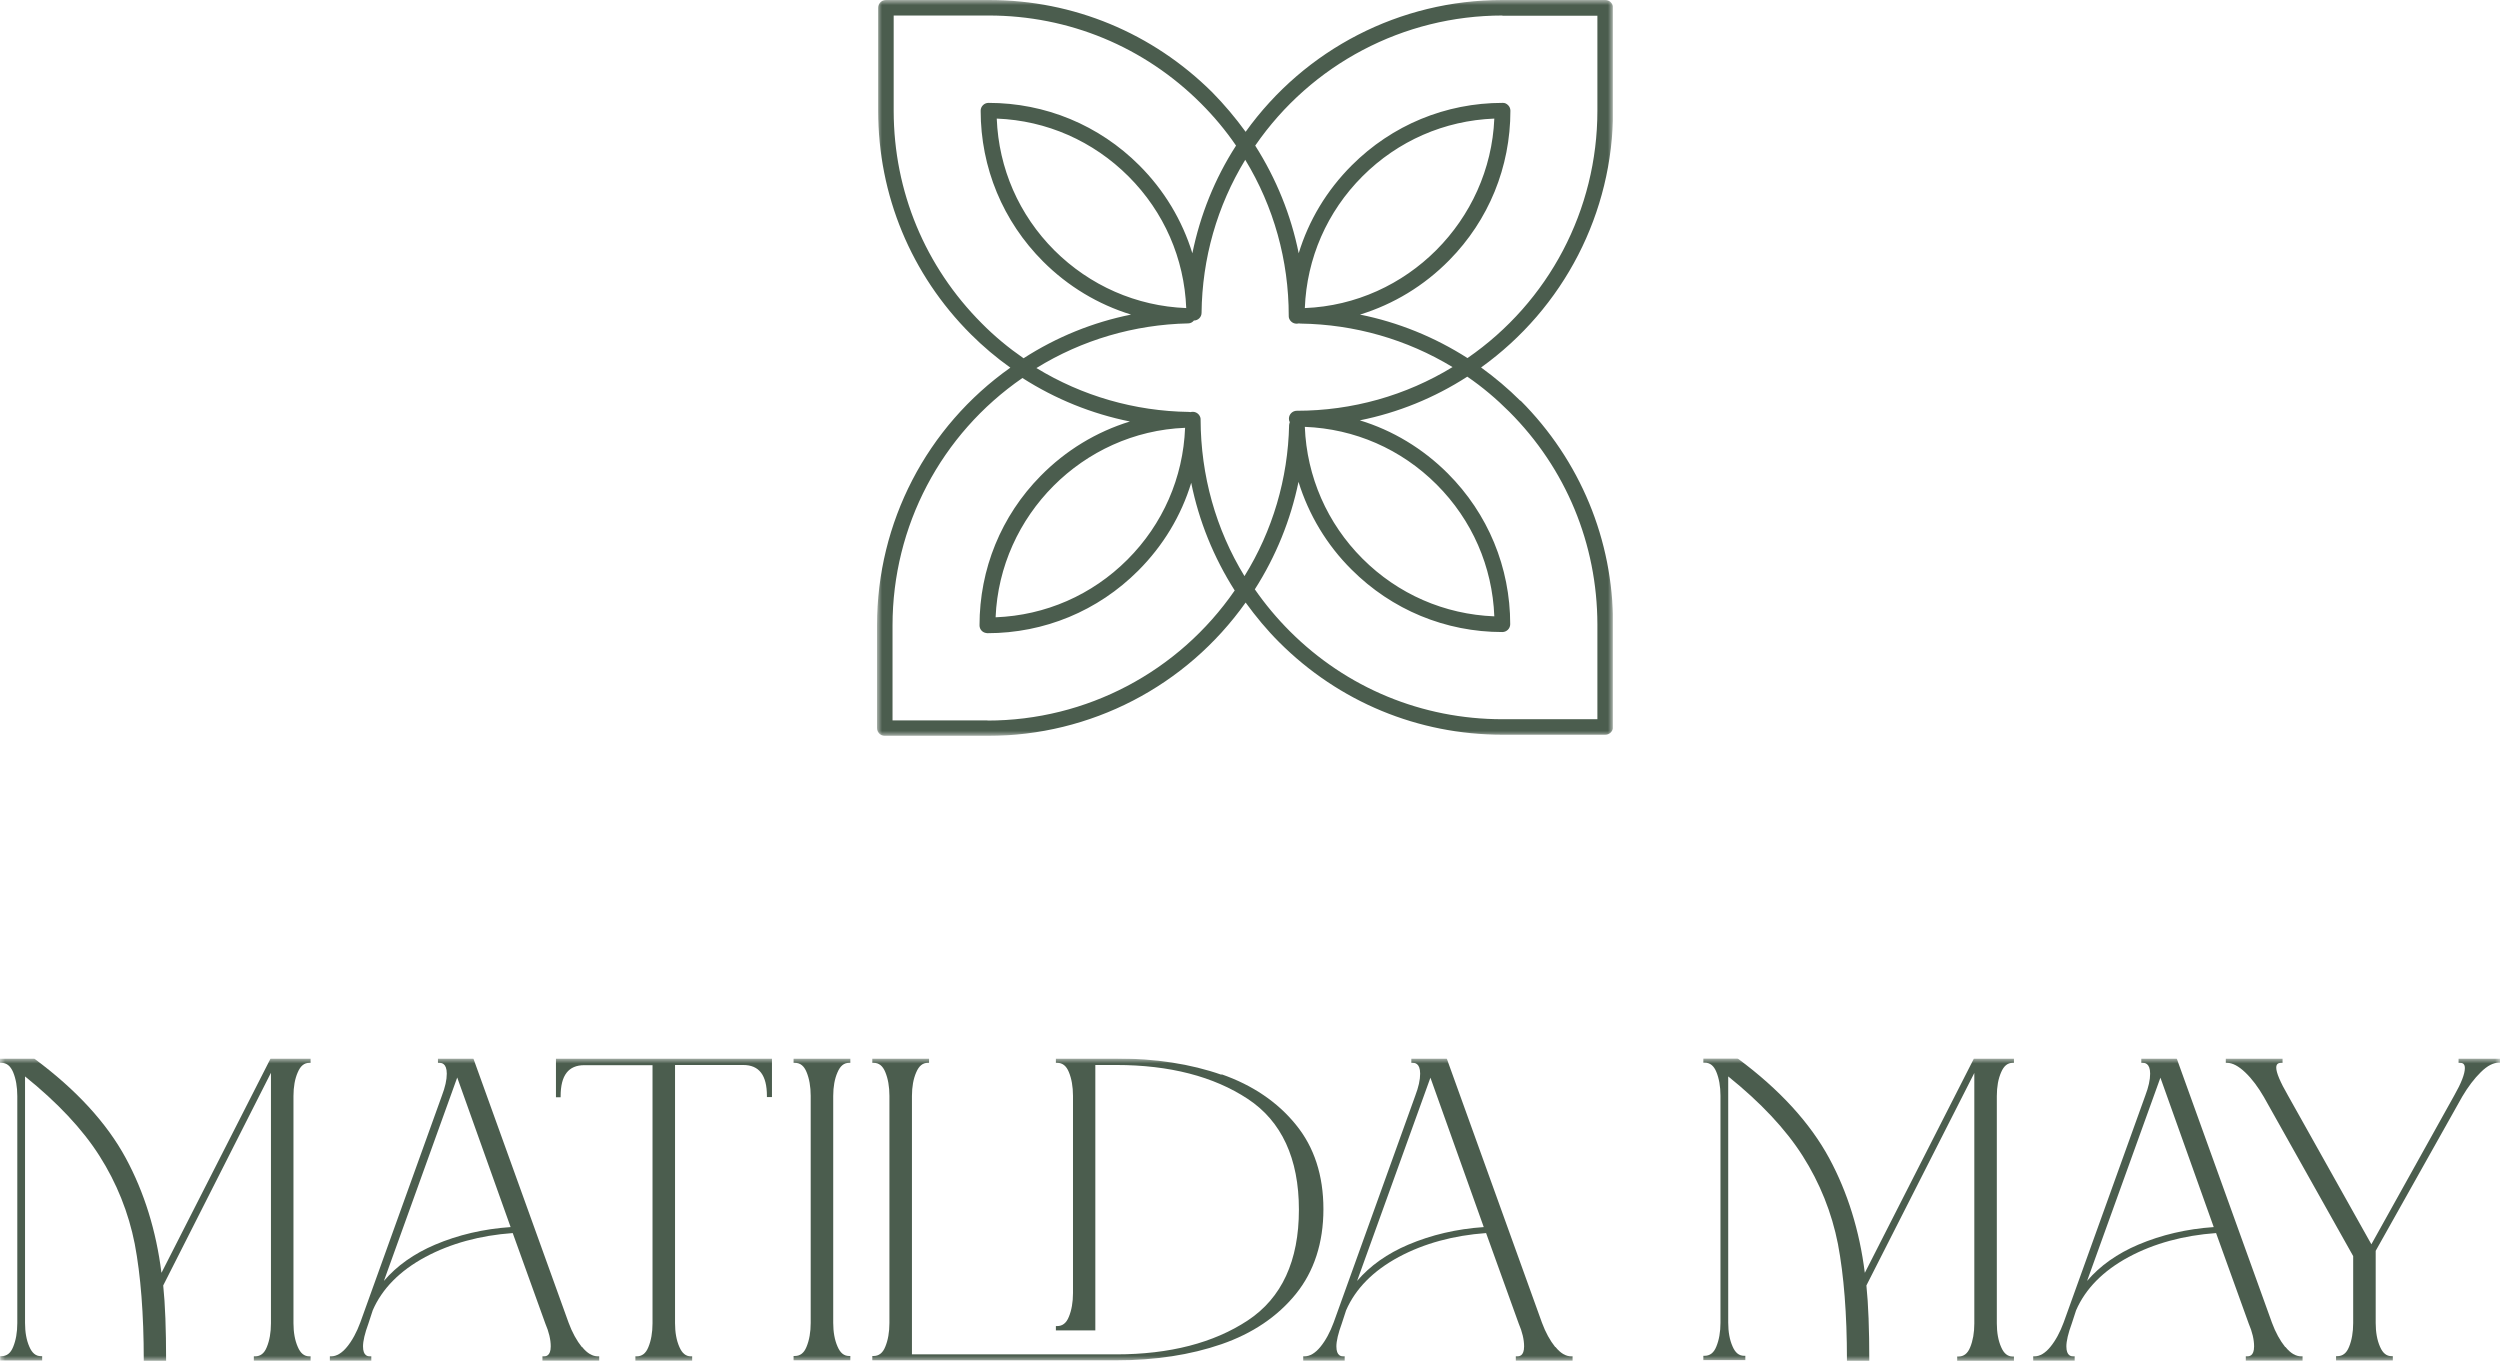 <svg width="248" height="135" viewBox="0 0 248 135" fill="none" xmlns="http://www.w3.org/2000/svg">
<g clip-path="url(#clip0_376_82)">
<mask id="mask0_376_82" style="mask-type:luminance" maskUnits="userSpaceOnUse" x="87" y="0" width="73" height="73">
<path d="M160 0H87V73H160V0Z" fill="white"/>
</mask>
<g mask="url(#mask0_376_82)">
<path d="M150.82 39.759C149.623 38.562 148.312 37.46 146.924 36.453C155.135 30.561 160.019 21.115 160.019 10.966V0.779C160.019 0.57 159.943 0.38 159.791 0.228C159.639 0.076 159.449 0 159.24 0H149.034C138.885 0 129.458 4.865 123.567 13.076C122.559 11.688 121.457 10.377 120.26 9.161C114.33 3.269 106.5 0.019 98.156 0C98.137 0 98.118 0 98.08 0H87.893C87.456 0 87.114 0.342 87.114 0.779V10.89C87.114 10.89 87.114 10.947 87.114 10.985C87.114 19.367 90.383 27.235 96.294 33.145C97.51 34.362 98.84 35.483 100.228 36.471C91.922 42.344 87 51.828 87 62.034V72.221C87 72.43 87.076 72.62 87.228 72.772C87.38 72.924 87.57 73 87.779 73H97.985C108.191 73 117.675 68.078 123.567 59.772C124.574 61.16 125.676 62.49 126.893 63.706C132.822 69.636 140.69 72.886 149.053 72.886H159.24C159.449 72.886 159.639 72.81 159.791 72.658C159.943 72.506 160.019 72.316 160.019 72.107V61.92C160.019 53.538 156.75 45.67 150.839 39.74L150.82 39.759ZM127.957 41.85C127.957 41.85 127.881 42.059 127.881 42.154C127.767 47.476 126.246 52.645 123.452 57.149C120.602 52.493 119.119 47.153 119.1 41.641C119.1 41.546 119.1 41.47 119.062 41.375C118.929 41.014 118.568 40.805 118.207 40.862C118.169 40.862 118.15 40.862 118.112 40.881C118.055 40.881 117.998 40.862 117.922 40.862C112.562 40.786 107.355 39.284 102.812 36.51C107.336 33.716 112.524 32.195 117.865 32.081C118.093 32.081 118.302 31.967 118.435 31.796C118.853 31.796 119.195 31.454 119.195 31.036C119.252 25.638 120.735 20.431 123.528 15.851C126.36 20.507 127.843 25.828 127.843 31.321C127.843 31.416 127.843 31.492 127.881 31.587C128.014 31.948 128.375 32.157 128.736 32.1C128.774 32.1 128.793 32.1 128.831 32.081C128.888 32.081 128.945 32.1 129.021 32.1C134.362 32.176 139.55 33.659 144.092 36.414C139.455 39.246 134.134 40.748 128.641 40.748C128.223 40.748 127.862 41.09 127.862 41.527C127.862 41.641 127.881 41.736 127.919 41.831L127.957 41.85ZM149.034 1.558H158.461V10.985C158.461 20.811 153.652 29.953 145.575 35.521C142.306 33.431 138.695 31.967 134.913 31.207C138.239 30.181 141.261 28.356 143.769 25.809C147.684 21.837 149.832 16.573 149.832 10.985C149.832 10.776 149.756 10.586 149.604 10.434C149.452 10.282 149.262 10.187 149.053 10.206C143.408 10.206 138.087 12.411 134.096 16.402C131.606 18.891 129.819 21.875 128.831 25.125C128.071 21.343 126.607 17.732 124.517 14.444C130.085 6.367 139.227 1.539 149.053 1.539L149.034 1.558ZM129.439 30.561C129.629 25.619 131.644 21.001 135.16 17.485C138.676 13.969 143.294 11.954 148.236 11.764C147.817 21.875 139.588 30.162 129.439 30.561ZM88.653 11.042C88.653 11.042 88.653 10.985 88.653 10.947V1.539H98.004C98.004 1.539 98.061 1.539 98.08 1.539C106.025 1.539 113.513 4.637 119.138 10.263C120.412 11.536 121.59 12.943 122.616 14.444C120.507 17.713 119.062 21.324 118.283 25.125C117.276 21.856 115.489 18.872 113.018 16.402C109.027 12.411 103.706 10.206 98.061 10.206C97.852 10.206 97.662 10.282 97.51 10.434C97.358 10.586 97.282 10.776 97.282 10.985C97.282 16.63 99.487 21.951 103.478 25.942C105.948 28.413 108.932 30.2 112.201 31.207C108.419 31.967 104.808 33.431 101.539 35.54C100.057 34.514 98.65 33.355 97.377 32.062C91.77 26.437 88.672 18.986 88.653 11.042ZM117.675 30.561C112.733 30.371 108.115 28.337 104.599 24.84C101.083 21.324 99.069 16.706 98.878 11.764C103.82 11.954 108.438 13.988 111.954 17.504C115.47 21.02 117.485 25.638 117.675 30.58V30.561ZM97.966 71.461H88.539V62.034C88.539 52.208 93.348 43.066 101.425 37.498C104.694 39.588 108.305 41.052 112.087 41.812C108.761 42.838 105.739 44.663 103.231 47.21C99.316 51.182 97.168 56.446 97.168 62.034C97.168 62.243 97.244 62.433 97.396 62.585C97.548 62.737 97.738 62.794 97.947 62.813C103.592 62.813 108.913 60.608 112.904 56.617C115.394 54.128 117.181 51.144 118.169 47.894C118.929 51.676 120.393 55.287 122.483 58.575C116.915 66.652 107.773 71.48 97.947 71.48L97.966 71.461ZM117.561 42.439C117.371 47.381 115.356 51.999 111.84 55.515C108.324 59.031 103.706 61.046 98.764 61.236C99.183 51.125 107.412 42.838 117.561 42.439ZM158.461 71.347H149.034C141.07 71.347 133.582 68.249 127.957 62.623C126.683 61.35 125.505 59.943 124.479 58.461C126.569 55.192 128.033 51.581 128.812 47.799C129.819 51.049 131.606 54.051 134.076 56.503C138.068 60.494 143.389 62.699 149.034 62.699C149.452 62.699 149.813 62.357 149.813 61.92C149.813 56.275 147.608 50.954 143.617 46.962C141.147 44.492 138.144 42.686 134.894 41.698C138.676 40.938 142.287 39.474 145.556 37.365C147.057 38.391 148.445 39.569 149.718 40.843C155.344 46.468 158.442 53.956 158.461 61.92V71.347ZM129.439 42.344C134.381 42.534 138.999 44.549 142.515 48.065C146.031 51.581 148.046 56.199 148.236 61.141C143.294 60.95 138.676 58.936 135.16 55.42C131.663 51.923 129.629 47.286 129.439 42.344Z" fill="#4B5D4E"/>
</g>
</g>
<g clip-path="url(#clip1_376_82)">
<mask id="mask1_376_82" style="mask-type:luminance" maskUnits="userSpaceOnUse" x="0" y="105" width="248" height="30">
<path d="M248 105H0V135H248V105Z" fill="white"/>
</mask>
<g mask="url(#mask1_376_82)">
<path d="M16.013 126.241C15.494 122.104 14.315 118.291 12.492 114.91C10.598 111.403 7.56 108.094 3.431 105.036L3.396 105H0V105.432H0.125C0.661 105.432 1.037 105.737 1.305 106.367C1.573 107.014 1.716 107.806 1.716 108.723V131.259C1.716 132.176 1.573 132.968 1.305 133.615C1.054 134.245 0.661 134.532 0.143 134.532H0.018V134.964H4.182V134.532H4.057C3.556 134.532 3.181 134.227 2.913 133.597C2.627 132.95 2.484 132.158 2.484 131.241V106.781C5.701 109.371 8.185 112.014 9.865 114.658C11.581 117.356 12.76 120.306 13.368 123.399C13.957 126.511 14.261 130.378 14.261 134.892V135H16.477V134.892C16.477 131.888 16.388 129.406 16.191 127.518L26.878 106.421V131.277C26.878 132.194 26.735 132.986 26.467 133.633C26.217 134.263 25.824 134.55 25.306 134.55H25.181V134.982H30.81V134.55H30.685C30.185 134.55 29.809 134.245 29.541 133.615C29.255 132.968 29.112 132.176 29.112 131.259V108.723C29.112 107.806 29.255 107.014 29.541 106.367C29.809 105.737 30.185 105.432 30.685 105.432H30.81V105H26.843L16.031 126.241H16.013Z" fill="#4B5D4E"/>
<path d="M57.724 133.633C57.206 132.986 56.759 132.176 56.402 131.205L46.984 105.072L46.948 105H43.445V105.432H43.57C43.749 105.432 44.321 105.432 44.321 106.511C44.321 107.122 44.16 107.842 43.838 108.687L35.743 131.187C35.385 132.158 34.938 132.986 34.42 133.615C33.92 134.227 33.384 134.55 32.847 134.55H32.722V134.982H36.833V134.55H36.708C36.529 134.55 36.011 134.55 36.011 133.561C36.011 133.04 36.189 132.266 36.547 131.295L36.976 129.982C37.905 127.842 39.656 126.061 42.194 124.694C44.714 123.345 47.627 122.554 50.862 122.32L54.096 131.295C54.454 132.122 54.633 132.896 54.633 133.561C54.633 134.55 54.114 134.55 53.936 134.55H53.81V134.982H59.44V134.55H59.315C58.779 134.55 58.243 134.245 57.742 133.615L57.724 133.633ZM50.647 121.727C47.967 121.907 45.447 122.5 43.159 123.471C41.086 124.353 39.37 125.558 38.084 127.068L45.357 106.888L50.647 121.709V121.727Z" fill="#4B5D4E"/>
<path d="M55.115 108.849H55.615V108.741C55.615 106.673 56.384 105.665 57.974 105.665H64.73V131.277C64.73 132.194 64.587 132.986 64.319 133.633C64.069 134.263 63.675 134.55 63.157 134.55H63.032V134.982H68.662V134.55H68.536C68.036 134.55 67.661 134.245 67.393 133.615C67.107 132.968 66.964 132.176 66.964 131.259V105.647H73.719C75.31 105.647 76.078 106.655 76.078 108.723V108.831H76.579V105H55.151V108.849H55.115Z" fill="#4B5D4E"/>
<path d="M78.723 105.432H78.848C79.384 105.432 79.76 105.737 80.01 106.349C80.278 106.996 80.421 107.788 80.421 108.705V131.241C80.421 132.158 80.278 132.95 80.01 133.597C79.76 134.227 79.366 134.514 78.848 134.514H78.723V134.946H84.353V134.514H84.227C83.727 134.514 83.352 134.209 83.084 133.579C82.798 132.932 82.655 132.14 82.655 131.223V108.723C82.655 107.806 82.798 107.014 83.084 106.367C83.352 105.737 83.727 105.432 84.227 105.432H84.353V105H78.723V105.432Z" fill="#4B5D4E"/>
<path d="M121.185 106.619C118.111 105.54 114.591 105 110.731 105H104.744V105.432H104.869C105.405 105.432 105.78 105.737 106.03 106.349C106.298 106.996 106.441 107.788 106.441 108.705V128.273C106.441 129.191 106.298 129.982 106.03 130.629C105.78 131.259 105.387 131.547 104.869 131.547H104.744V131.978H108.657V105.647H110.731C116.003 105.647 120.399 106.781 123.777 109.011C127.136 111.223 128.852 114.928 128.852 120C128.852 125.072 127.154 128.759 123.777 130.989C120.399 133.219 116.02 134.353 110.731 134.353H90.465V108.723C90.465 107.806 90.608 107.014 90.893 106.367C91.162 105.737 91.537 105.432 92.037 105.432H92.162V105H86.533V105.432H86.658C87.194 105.432 87.569 105.737 87.82 106.349C88.088 106.996 88.231 107.788 88.231 108.705V131.241C88.231 132.158 88.088 132.95 87.82 133.597C87.569 134.227 87.176 134.514 86.658 134.514H86.533V134.946H110.713C114.573 134.946 118.094 134.407 121.167 133.345C124.241 132.284 126.725 130.612 128.548 128.363C130.353 126.133 131.283 123.291 131.283 119.946C131.283 116.601 130.371 113.795 128.548 111.565C126.743 109.335 124.259 107.644 121.167 106.565L121.185 106.619Z" fill="#4B5D4E"/>
<path d="M154.283 133.633C153.765 132.986 153.318 132.176 152.96 131.205L143.542 105.072L143.507 105H140.004V105.432H140.129C140.308 105.432 140.879 105.432 140.879 106.511C140.879 107.122 140.719 107.842 140.397 108.687L132.301 131.187C131.944 132.158 131.497 132.986 130.979 133.615C130.478 134.227 129.942 134.55 129.406 134.55H129.281V134.982H133.391V134.55H133.266C133.088 134.55 132.569 134.55 132.569 133.561C132.569 133.04 132.748 132.266 133.105 131.295L133.534 129.982C134.464 127.842 136.215 126.061 138.753 124.694C141.273 123.345 144.186 122.554 147.42 122.32L150.655 131.295C151.012 132.122 151.191 132.896 151.191 133.561C151.191 134.55 150.673 134.55 150.494 134.55H150.369V134.982H155.999V134.55H155.873C155.337 134.55 154.801 134.245 154.301 133.615L154.283 133.633ZM147.188 121.727C144.507 121.907 141.987 122.5 139.7 123.471C137.627 124.353 135.911 125.558 134.624 127.068L141.898 106.906L147.188 121.727Z" fill="#4B5D4E"/>
<path d="M184.986 126.241C184.468 122.104 183.288 118.291 181.465 114.91C179.571 111.403 176.533 108.075 172.404 105.018L172.369 104.982H168.973V105.414H169.098C169.634 105.414 170.01 105.719 170.26 106.331C170.528 106.978 170.671 107.77 170.671 108.687V131.223C170.671 132.14 170.528 132.932 170.26 133.579C170.01 134.209 169.616 134.496 169.098 134.496H168.973V134.928H173.137V134.496H173.012C172.512 134.496 172.136 134.191 171.868 133.561C171.582 132.914 171.439 132.122 171.439 131.205V106.78C174.656 109.37 177.14 112.014 178.82 114.658C180.536 117.356 181.715 120.306 182.323 123.399C182.913 126.511 183.217 130.378 183.217 134.892V135H185.433V134.892C185.433 131.888 185.343 129.406 185.147 127.518L195.852 106.439V131.295C195.852 132.212 195.709 133.003 195.441 133.651C195.19 134.28 194.797 134.568 194.279 134.568H194.154V135H199.783V134.568H199.658C199.158 134.568 198.782 134.262 198.514 133.633C198.228 132.986 198.085 132.194 198.085 131.277V108.723C198.085 107.806 198.228 107.014 198.514 106.367C198.782 105.737 199.158 105.432 199.658 105.432H199.783V105H195.816L185.004 126.241H184.986Z" fill="#4B5D4E"/>
<path d="M226.697 133.633C226.179 132.986 225.732 132.176 225.375 131.205L215.957 105.072L215.921 105H212.418V105.432H212.543C212.722 105.432 213.294 105.432 213.294 106.511C213.294 107.122 213.133 107.842 212.811 108.687L204.716 131.187C204.358 132.158 203.911 132.986 203.393 133.615C202.893 134.227 202.357 134.55 201.821 134.55H201.695V134.982H205.806V134.55H205.681C205.502 134.55 204.984 134.55 204.984 133.561C204.984 133.04 205.162 132.266 205.52 131.295L205.949 129.982C206.878 127.842 208.63 126.061 211.167 124.694C213.687 123.345 216.6 122.554 219.835 122.32L223.07 131.295C223.427 132.122 223.606 132.896 223.606 133.561C223.606 134.55 223.087 134.55 222.909 134.55H222.784V134.982H228.413V134.55H228.288C227.752 134.55 227.216 134.245 226.715 133.615L226.697 133.633ZM219.602 121.727C216.922 121.907 214.402 122.5 212.114 123.471C210.041 124.353 208.326 125.558 207.039 127.068L214.313 106.906L219.602 121.727Z" fill="#4B5D4E"/>
<path d="M243.89 105V105.432H244.015C244.247 105.432 244.515 105.486 244.515 105.953C244.515 106.529 244.158 107.446 243.461 108.669L235.24 123.435L226.965 108.669C226.197 107.338 225.804 106.403 225.804 105.917C225.804 105.575 225.965 105.432 226.304 105.432H226.429V105H220.8V105.432H220.925C221.461 105.432 222.069 105.755 222.73 106.385C223.409 107.032 224.017 107.86 224.571 108.813L233.435 124.604V131.259C233.435 132.176 233.292 132.968 233.024 133.615C232.774 134.244 232.38 134.532 231.862 134.532H231.737V134.964H237.367V134.532H237.241C236.741 134.532 236.366 134.227 236.098 133.597C235.812 132.95 235.669 132.158 235.669 131.241V124.083L244.247 108.795C244.819 107.824 245.444 106.996 246.106 106.349C246.749 105.719 247.339 105.414 247.893 105.414H248.018V104.982H243.907L243.89 105Z" fill="#4B5D4E"/>
</g>
</g>
<defs>
<clipPath id="clip0_376_82">
<rect width="73" height="73" fill="white" transform="translate(87)"/>
</clipPath>
<clipPath id="clip1_376_82">
<rect width="248" height="30" fill="white" transform="translate(0 105)"/>
</clipPath>
</defs>
</svg>
